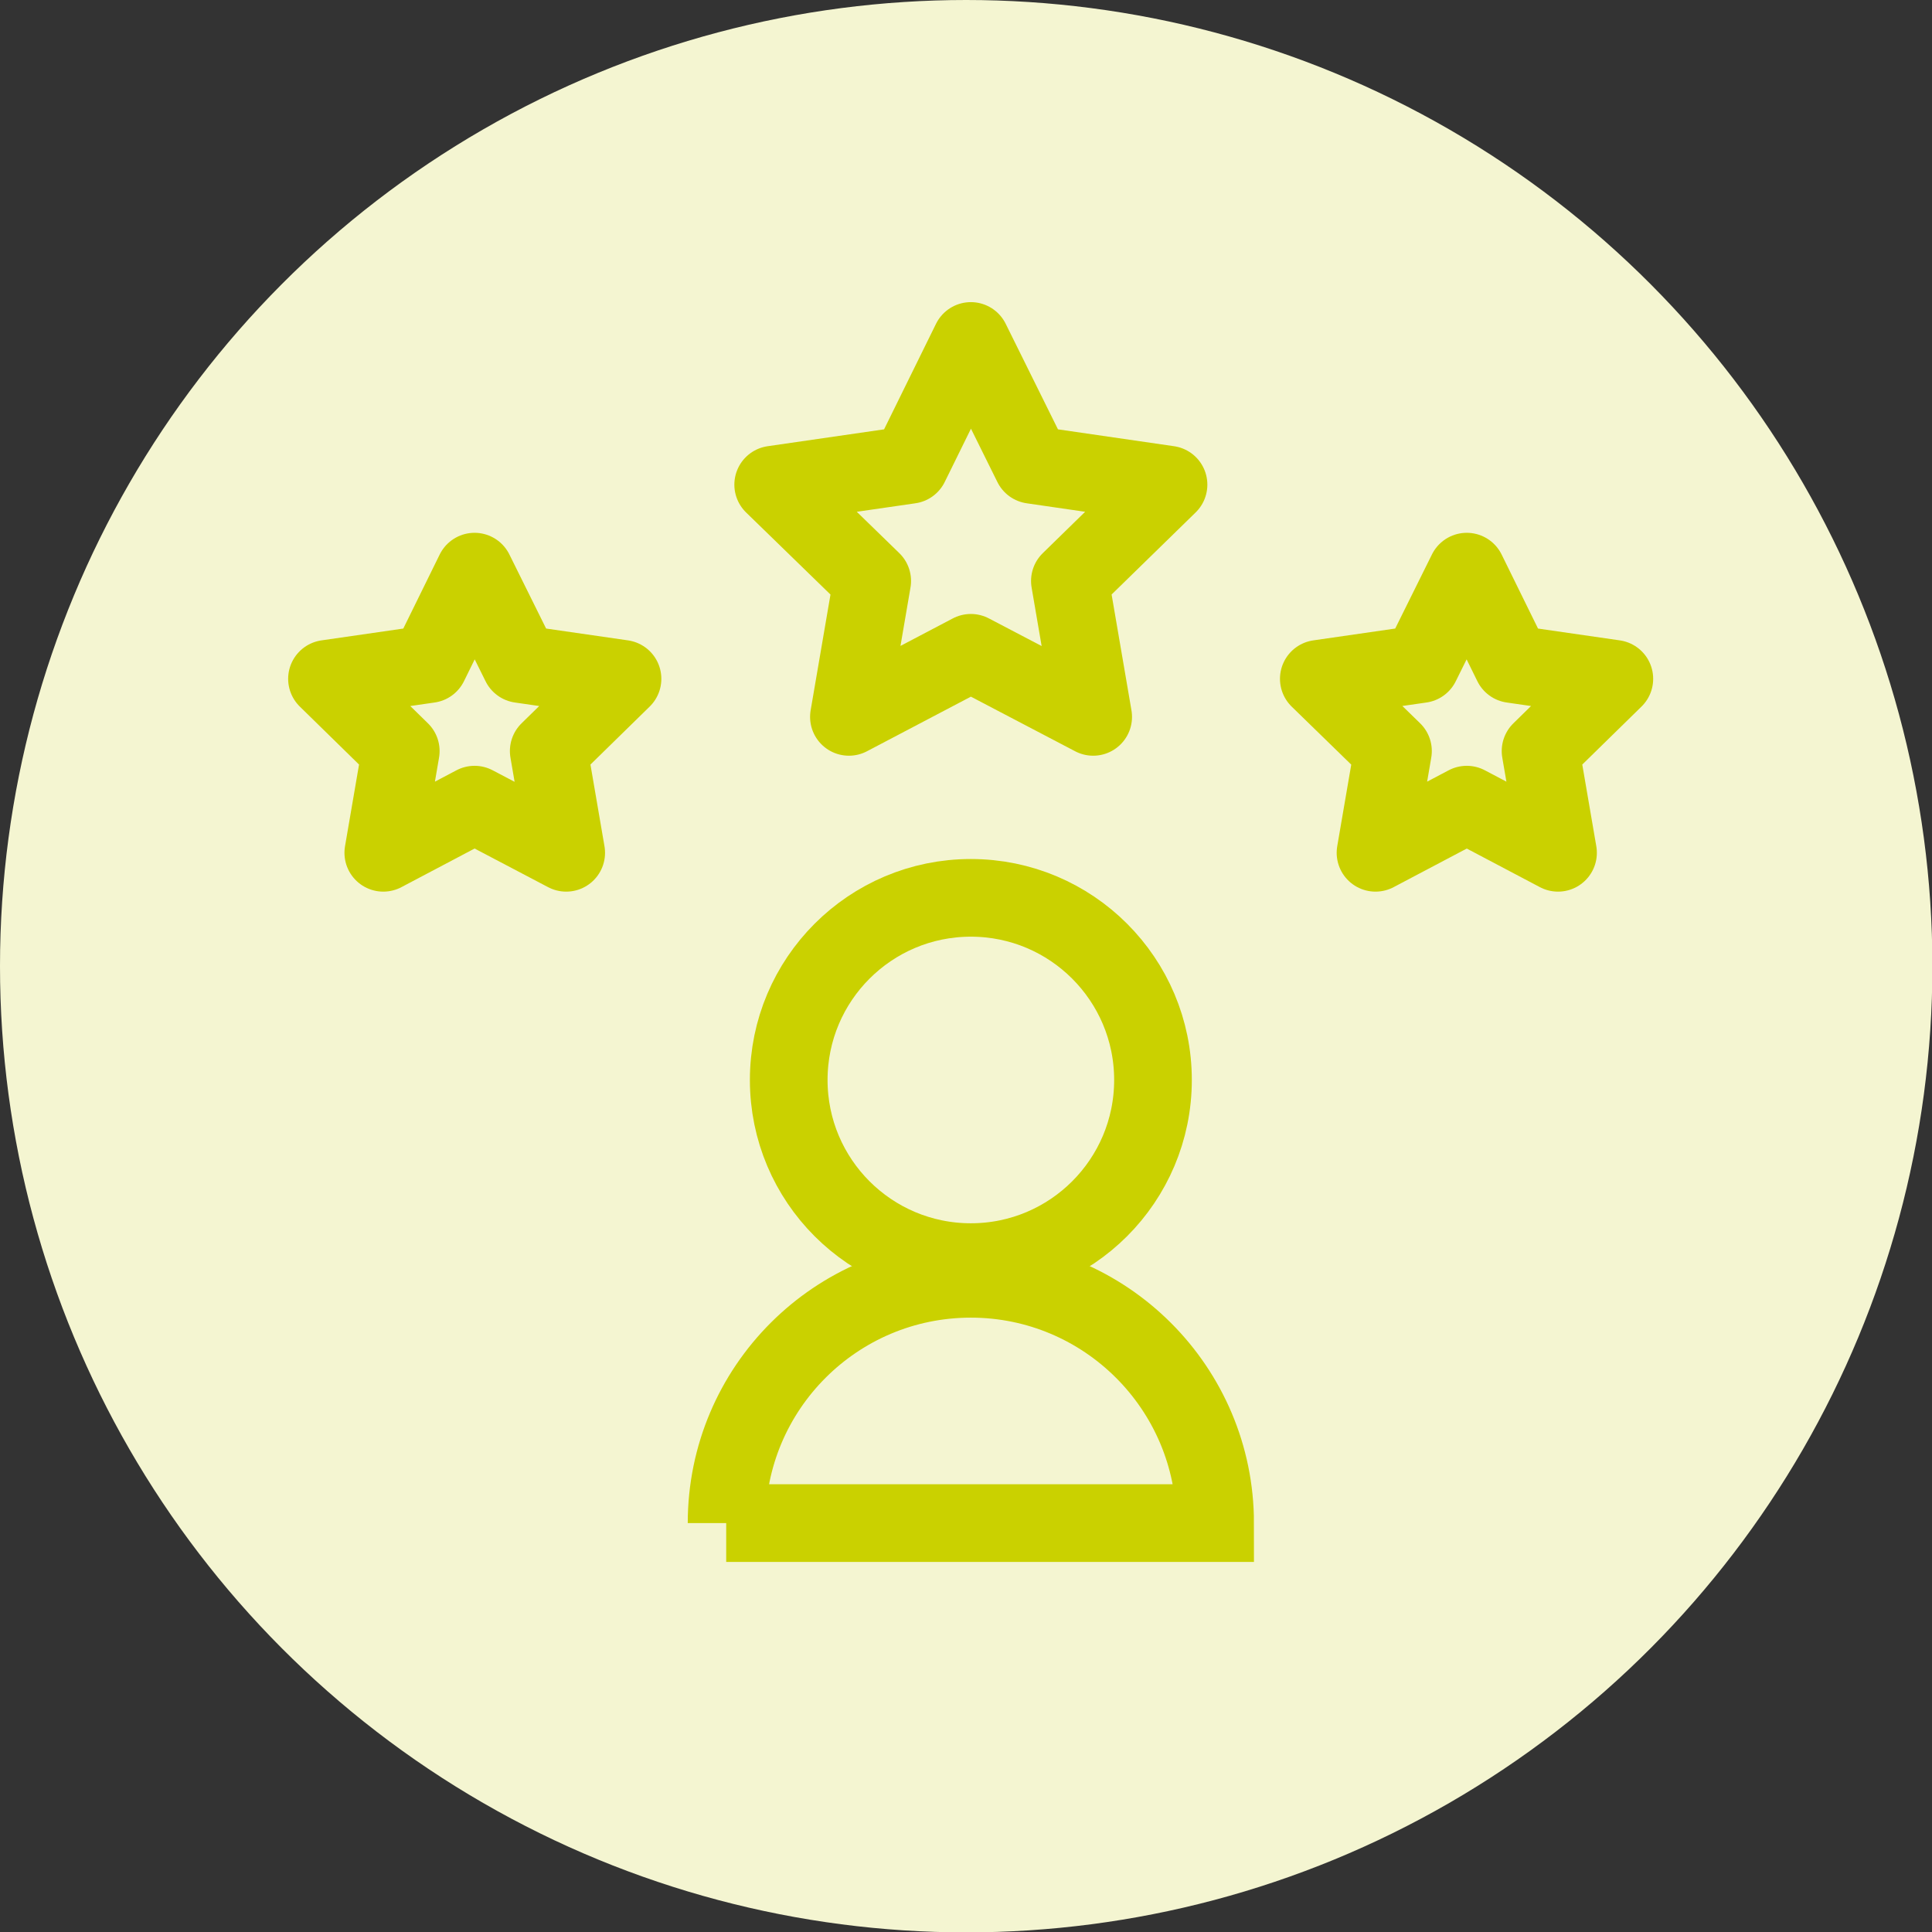 <?xml version="1.0" encoding="UTF-8"?><svg id="Ebene_1" xmlns="http://www.w3.org/2000/svg" viewBox="0 0 49.75 49.75"><rect x="0" y="0" width="49.75" height="49.75" fill="#333333" stroke="none"/><circle cx="24.88" cy="24.88" r="24.88" fill="#f4f5d1"/><circle cx="25" cy="27.81" r="4.69" fill="none" stroke="#cad100" stroke-linecap="round" stroke-miterlimit="10" stroke-width="2"/><path d="m18.71,39.22c0-3.48,2.82-6.29,6.29-6.29s6.29,2.82,6.29,6.29h-12.59Z" fill="none" stroke="#cad100" stroke-linecap="round" stroke-miterlimit="10" stroke-width="2"/><polygon points="25 8.78 26.58 11.97 30.09 12.48 27.55 14.96 28.15 18.46 25 16.81 21.86 18.46 22.46 14.96 19.91 12.48 23.43 11.97 25 8.78" fill="none" stroke="#cad100" stroke-linecap="round" stroke-linejoin="round" stroke-width="2"/><polygon points="37.77 14.72 38.94 17.1 41.57 17.48 39.67 19.34 40.12 21.96 37.77 20.72 35.42 21.96 35.87 19.34 33.96 17.48 36.59 17.1 37.77 14.72" fill="none" stroke="#cad100" stroke-linecap="round" stroke-linejoin="round" stroke-width="2"/><polygon points="12.22 14.72 13.4 17.1 16.03 17.48 14.13 19.34 14.58 21.96 12.22 20.72 9.87 21.96 10.32 19.34 8.42 17.48 11.05 17.1 12.22 14.72" fill="none" stroke="#cad100" stroke-linecap="round" stroke-linejoin="round" stroke-width="2"/></svg>